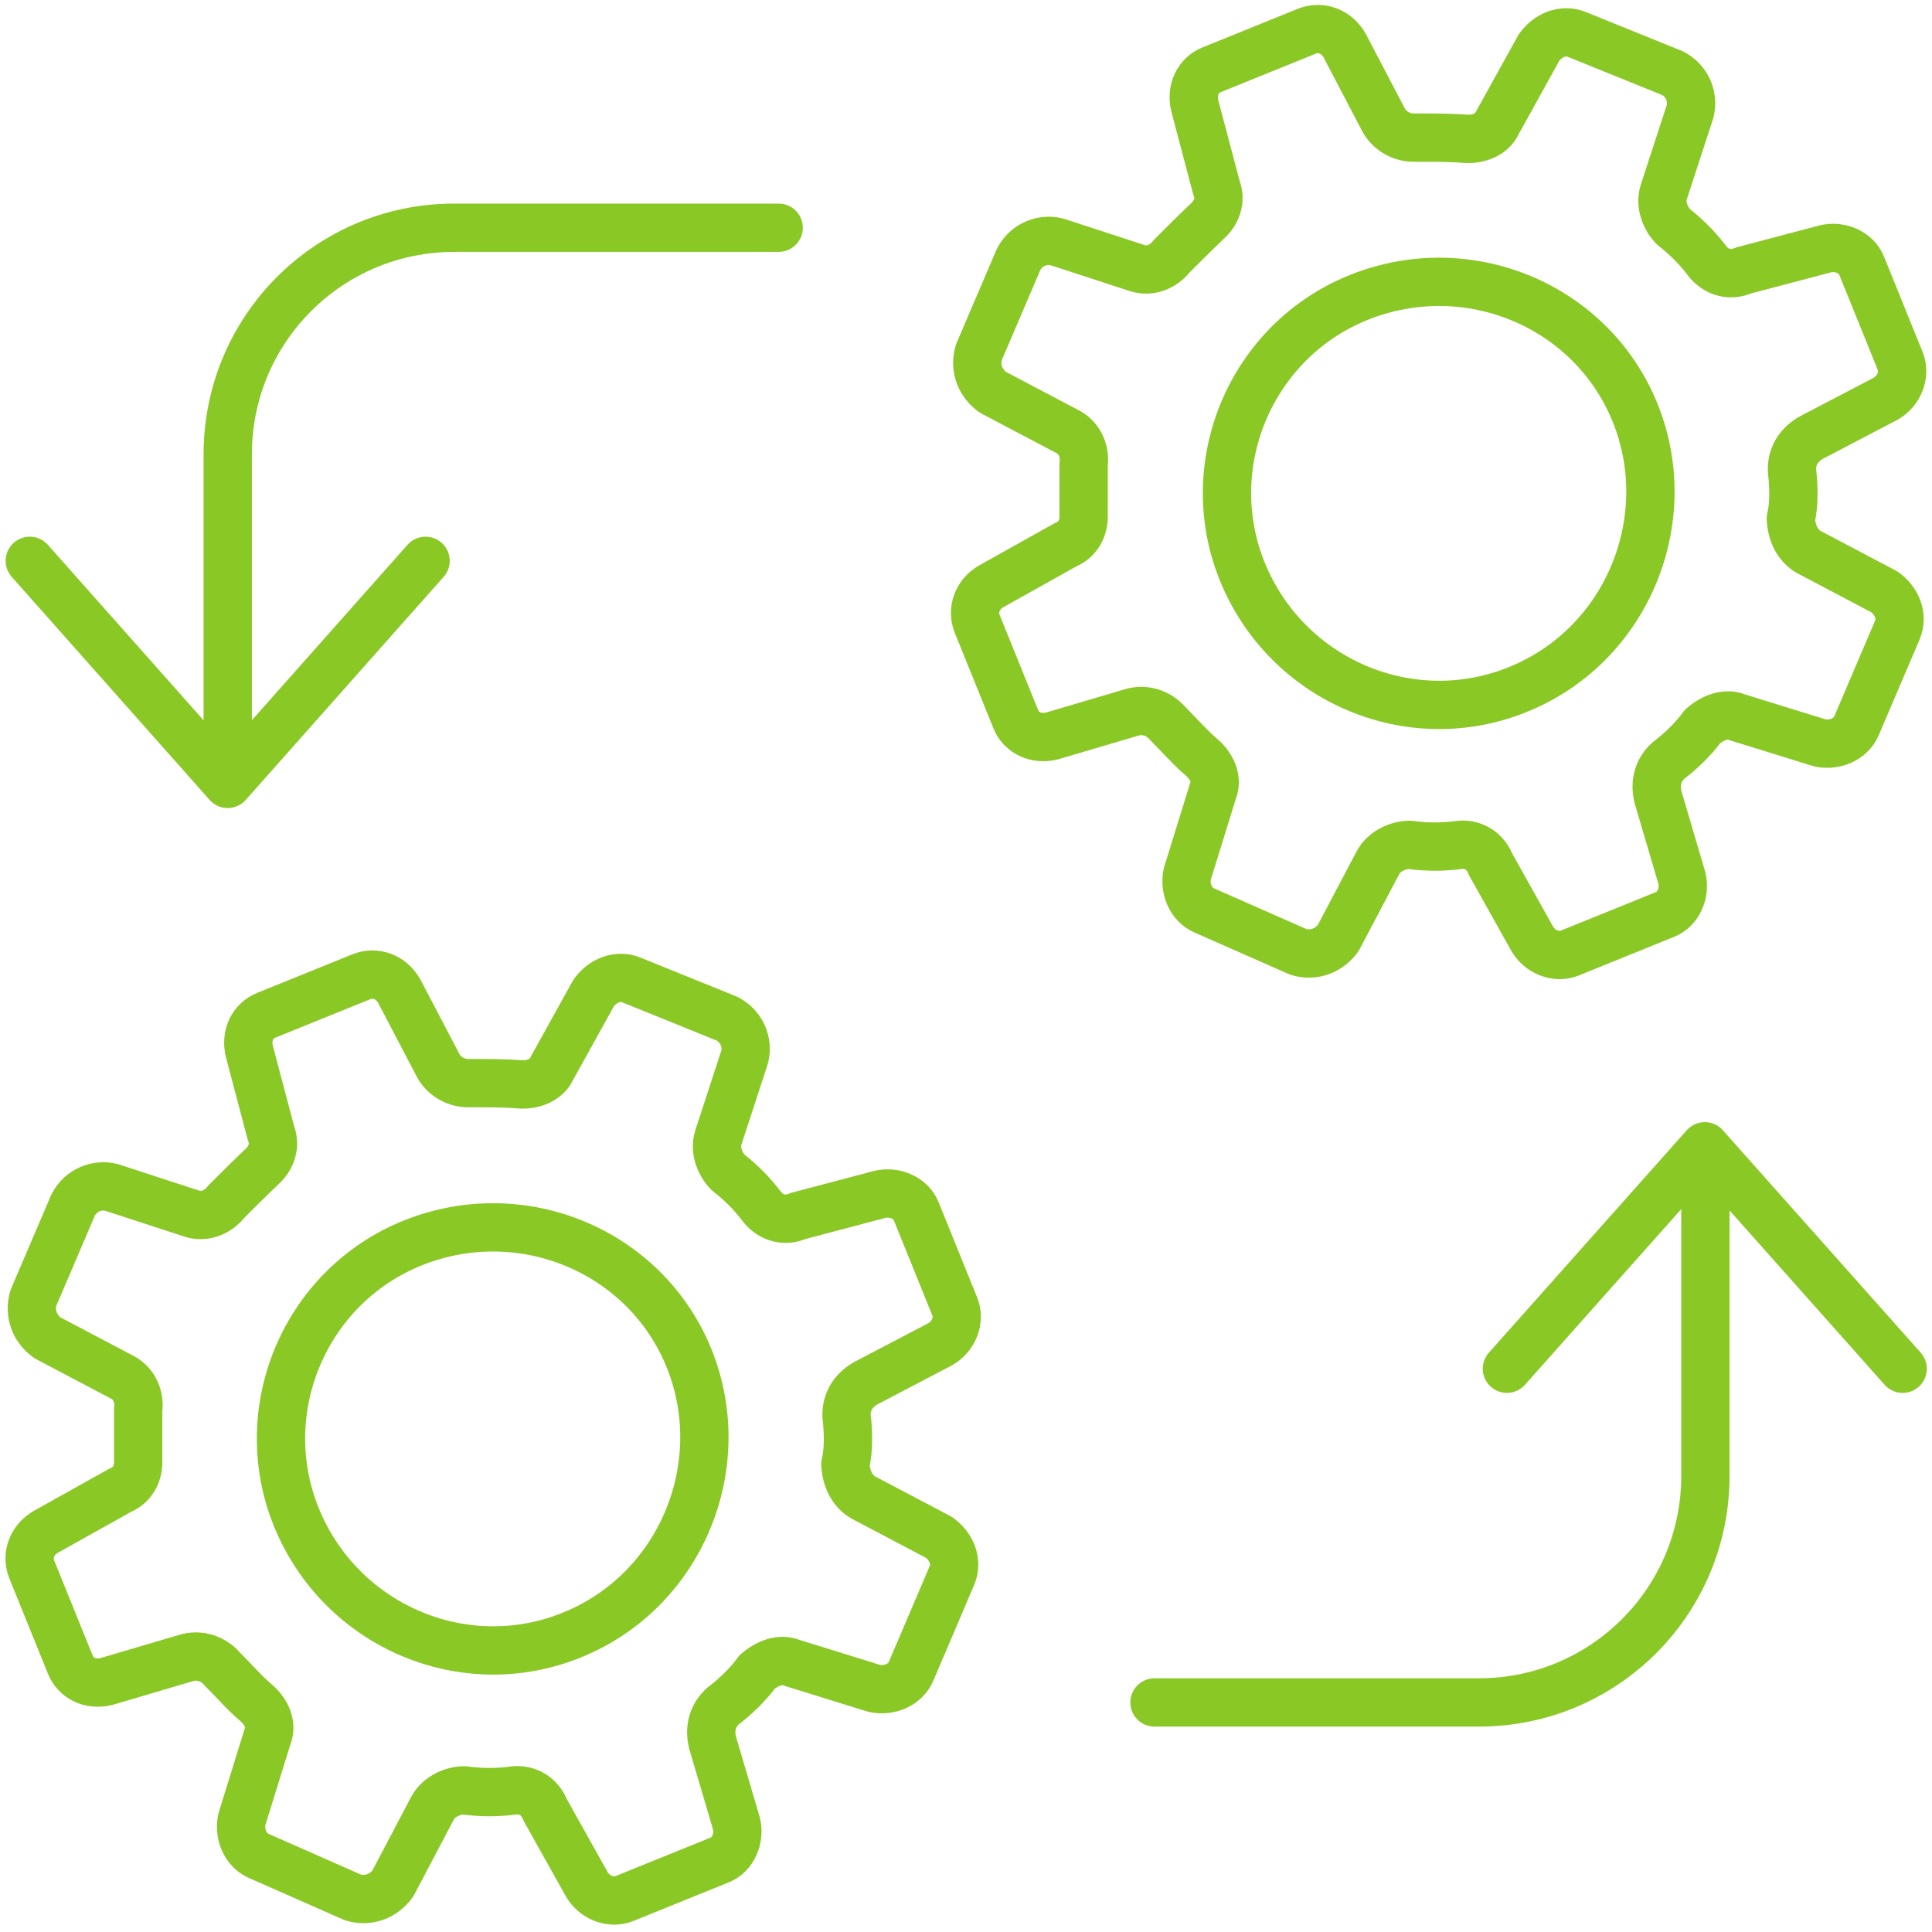 <svg width="80" height="80" viewBox="0 0 80 80" fill="none" xmlns="http://www.w3.org/2000/svg">
<g clip-path="url(#clip0_2724_676)">
<path fill-rule="evenodd" clip-rule="evenodd" d="M19.515 44.85C20.17 44.85 20.921 44.85 21.503 44.899C22.085 44.947 22.642 44.705 22.836 44.268L24.582 41.117C24.945 40.608 25.576 40.341 26.158 40.584L30.109 42.184C30.715 42.499 30.982 43.153 30.836 43.759L29.745 47.105C29.576 47.638 29.818 48.196 30.133 48.535C30.691 48.971 31.152 49.432 31.588 50.014C31.952 50.426 32.485 50.596 33.042 50.353L36.436 49.456C37.042 49.311 37.721 49.602 37.94 50.159L39.539 54.111C39.758 54.668 39.491 55.347 38.933 55.662L35.83 57.286C35.297 57.602 35.03 58.087 35.055 58.644C35.127 59.274 35.152 60.026 35.006 60.632C35.03 61.19 35.273 61.747 35.758 62.014L38.885 63.662C39.394 64.026 39.661 64.656 39.418 65.238L37.721 69.214C37.479 69.771 36.824 70.038 36.218 69.917L32.776 68.85C32.315 68.656 31.758 68.874 31.346 69.238C30.982 69.747 30.448 70.256 29.939 70.644C29.527 71.008 29.358 71.541 29.503 72.147L30.497 75.517C30.642 76.123 30.352 76.802 29.794 77.02L25.843 78.62C25.285 78.838 24.606 78.571 24.291 78.014L22.57 74.935C22.352 74.377 21.843 74.087 21.309 74.135C20.606 74.232 19.927 74.232 19.224 74.135C18.764 74.135 18.182 74.377 17.915 74.862L16.267 77.99C15.903 78.499 15.273 78.765 14.618 78.571L10.715 76.85C10.158 76.608 9.891 75.953 10.012 75.347L11.079 71.905C11.273 71.444 11.055 70.886 10.594 70.499C10.133 70.111 9.649 69.553 9.188 69.093C8.824 68.68 8.291 68.511 7.782 68.632L4.412 69.626C3.733 69.796 3.127 69.481 2.909 68.923L1.309 64.971C1.091 64.414 1.309 63.759 1.915 63.42L4.994 61.699C5.479 61.505 5.746 61.02 5.721 60.462C5.721 59.711 5.721 59.056 5.721 58.377C5.794 57.868 5.576 57.311 5.091 57.044L1.964 55.396C1.455 55.032 1.188 54.402 1.382 53.747L3.03 49.893C3.346 49.286 4 49.02 4.606 49.165L7.952 50.256C8.485 50.426 9.042 50.184 9.358 49.771C9.818 49.311 10.303 48.826 10.836 48.317C11.248 47.953 11.418 47.42 11.224 46.935L10.327 43.541C10.158 42.862 10.473 42.256 11.03 42.038L14.982 40.438C15.54 40.22 16.194 40.438 16.533 41.044L18.158 44.147C18.424 44.608 18.933 44.874 19.467 44.85H19.515ZM17.091 51.468C21.624 49.65 26.739 51.808 28.533 56.244C30.327 60.681 28.194 65.893 23.661 67.711C19.224 69.505 14.109 67.347 12.267 62.814C10.473 58.377 12.63 53.262 17.091 51.468Z" stroke="#8AC825" stroke-width="2" stroke-linecap="round" stroke-linejoin="round"/>
<path fill-rule="evenodd" clip-rule="evenodd" d="M58.664 5.698C59.318 5.698 60.07 5.698 60.651 5.746C61.233 5.795 61.791 5.552 61.985 5.116L63.73 1.965C64.094 1.455 64.724 1.189 65.306 1.431L69.258 3.031C69.864 3.346 70.13 4.001 69.985 4.607L68.894 7.952C68.724 8.486 68.967 9.043 69.282 9.383C69.839 9.819 70.3 10.28 70.736 10.861C71.1 11.274 71.633 11.443 72.191 11.201L75.585 10.304C76.191 10.158 76.87 10.449 77.088 11.007L78.688 14.958C78.906 15.516 78.639 16.195 78.082 16.51L74.979 18.134C74.445 18.449 74.179 18.934 74.203 19.492C74.276 20.122 74.3 20.874 74.155 21.48C74.179 22.037 74.421 22.595 74.906 22.861L78.033 24.51C78.542 24.874 78.809 25.504 78.567 26.086L76.87 30.061C76.627 30.619 75.973 30.886 75.367 30.765L71.924 29.698C71.464 29.504 70.906 29.722 70.494 30.086C70.13 30.595 69.597 31.104 69.088 31.492C68.676 31.855 68.506 32.389 68.651 32.995L69.645 36.364C69.791 36.971 69.5 37.649 68.942 37.867L64.991 39.468C64.433 39.686 63.755 39.419 63.439 38.861L61.718 35.783C61.5 35.225 60.991 34.934 60.458 34.983C59.755 35.08 59.076 35.08 58.373 34.983C57.912 34.983 57.33 35.225 57.064 35.71L55.415 38.837C55.051 39.346 54.421 39.613 53.767 39.419L49.864 37.698C49.306 37.455 49.039 36.801 49.161 36.195L50.227 32.752C50.421 32.292 50.203 31.734 49.742 31.346C49.282 30.958 48.797 30.401 48.336 29.94C47.973 29.528 47.439 29.358 46.93 29.48L43.561 30.474C42.882 30.643 42.276 30.328 42.058 29.771L40.458 25.819C40.239 25.262 40.458 24.607 41.064 24.267L44.142 22.546C44.627 22.352 44.894 21.867 44.87 21.31C44.87 20.558 44.87 19.904 44.87 19.225C44.942 18.716 44.724 18.158 44.239 17.892L41.112 16.243C40.603 15.88 40.336 15.249 40.53 14.595L42.179 10.74C42.494 10.134 43.148 9.868 43.755 10.013L47.1 11.104C47.633 11.274 48.191 11.031 48.506 10.619C48.967 10.158 49.452 9.674 49.985 9.165C50.397 8.801 50.567 8.268 50.373 7.783L49.476 4.389C49.306 3.71 49.621 3.104 50.179 2.886L54.13 1.286C54.688 1.068 55.342 1.286 55.682 1.892L57.306 4.995C57.573 5.455 58.082 5.722 58.615 5.698H58.664ZM56.264 12.316C60.797 10.498 65.912 12.655 67.706 17.092C69.5 21.528 67.367 26.74 62.833 28.558C58.397 30.352 53.282 28.195 51.439 23.662C49.645 19.225 51.803 14.11 56.264 12.316Z" stroke="#8AC825" stroke-width="2" stroke-linecap="round" stroke-linejoin="round"/>
<path d="M47.805 70.495H61.235C66.423 70.495 70.617 66.301 70.617 61.113V48.289" stroke="#8AC825" stroke-width="2" stroke-linecap="round" stroke-linejoin="round"/>
<path d="M62.398 56.677L70.592 47.465L78.786 56.677" stroke="#8AC825" stroke-width="2" stroke-linecap="round" stroke-linejoin="round"/>
<path d="M32.242 9.43H18.811C13.624 9.43 9.43 13.624 9.43 18.811V31.636" stroke="#8AC825" stroke-width="2" stroke-linecap="round" stroke-linejoin="round"/>
<path d="M17.622 23.223L9.428 32.459L1.234 23.223" stroke="#8AC825" stroke-width="2" stroke-linecap="round" stroke-linejoin="round"/>
</g>
<defs>
<clipPath id="clip0_2724_676">
<rect width="80" height="80" fill="white"/>
</clipPath>
</defs>
</svg>
